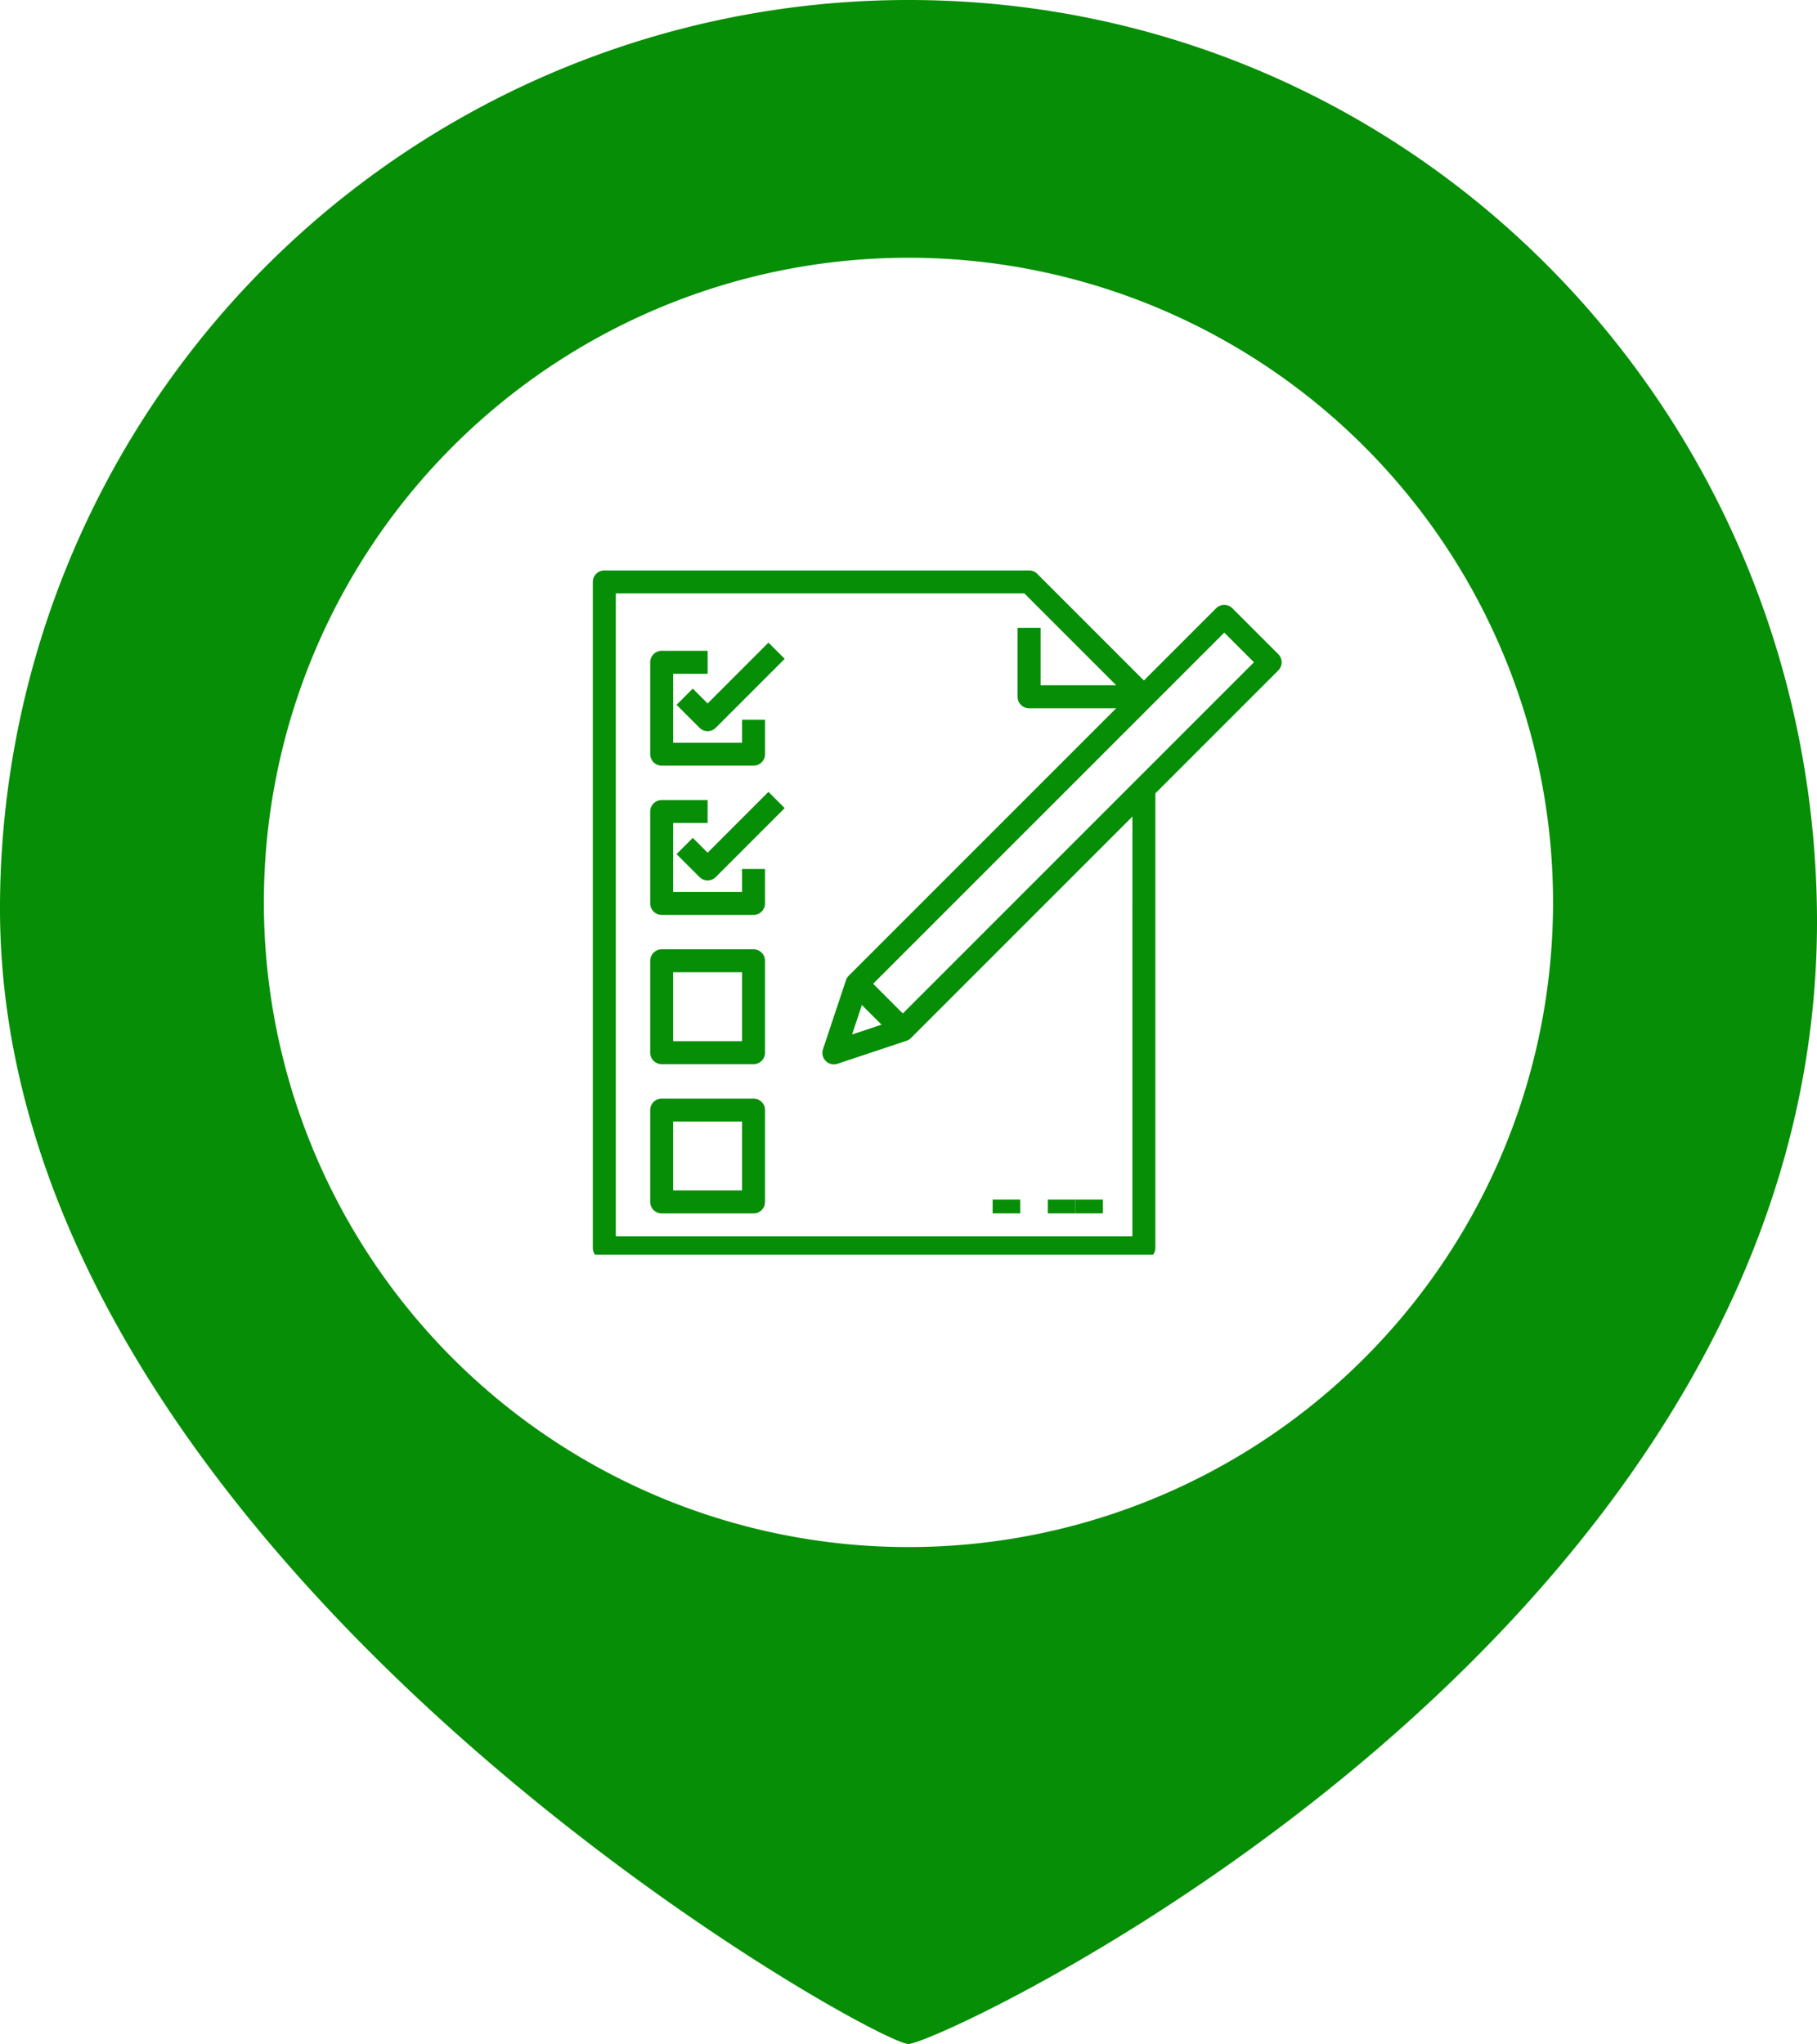 <svg class="mx-auto mb-4" xmlns="http://www.w3.org/2000/svg" xmlns:xlink="http://www.w3.org/1999/xlink" width="131.793" height="148.238" viewBox="0 0 131.793 148.238">
  <defs>
    <clipPath id="clip-path">
      <rect id="Rectangle_459" data-name="Rectangle 459" width="50" height="50" transform="translate(0 -0.371)" fill="#068e06"></rect>
    </clipPath>
  </defs>
  <g id="Group_2186" data-name="Group 2186" transform="translate(-298 -5517)">
    <path id="Path_2764" data-name="Path 2764" d="M2646.831,7587.769c36.392,0,65.363,29.506,65.894,65.895.767,52.48-63.531,82.344-65.894,82.344-2.54,0-65.893-35.226-65.893-82.344a65.894,65.894,0,0,1,65.893-65.895Zm0,18.693a46.754,46.754,0,1,1-46.753,46.753,46.754,46.754,0,0,1,46.753-46.753Z" transform="translate(-2282.938 -2070.769)" fill="#068e06" fill-rule="evenodd"></path>
    <g id="Group_2138" data-name="Group 2138" transform="translate(271 5488.371)">
      <path id="Path_3053" data-name="Path 3053" d="M100.833,120.327h6.662a.833.833,0,0,0,.833-.833V117h-1.665v1.665h-5v-5h2.5V112h-3.331a.833.833,0,0,0-.833.833v6.662a.833.833,0,0,0,.833.833Zm0,0" transform="translate(-25.837 -36.171)" fill="#068e06"></path>
      <path id="Path_3054" data-name="Path 3054" d="M116.012,112.165l-1.077-1.077-1.177,1.177,1.665,1.665a.832.832,0,0,0,1.177,0l5-5-1.177-1.177Zm0,0" transform="translate(-37.685 -32.518)" fill="#068e06"></path>
      <path id="Path_3055" data-name="Path 3055" d="M106.662,196.662h-5v-5h2.5V190h-3.331a.833.833,0,0,0-.833.833v6.662a.833.833,0,0,0,.833.833h6.662a.833.833,0,0,0,.833-.833V195h-1.665Zm0,0" transform="translate(-25.837 -103.346)" fill="#068e06"></path>
      <path id="Path_3056" data-name="Path 3056" d="M116.012,190.165l-1.077-1.077-1.177,1.177,1.665,1.665a.832.832,0,0,0,1.177,0l5-5-1.177-1.177Zm0,0" transform="translate(-37.685 -99.693)" fill="#068e06"></path>
      <path id="Path_3057" data-name="Path 3057" d="M107.494,268h-6.662a.833.833,0,0,0-.833.833v6.662a.833.833,0,0,0,.833.833h6.662a.833.833,0,0,0,.833-.833v-6.662a.833.833,0,0,0-.833-.833Zm-.833,6.662h-5v-5h5Zm0,0" transform="translate(-25.837 -170.521)" fill="#068e06"></path>
      <g id="Group_2137" data-name="Group 2137" transform="translate(70 70)">
        <g id="Group_2136" data-name="Group 2136" transform="translate(0 0)" clip-path="url(#clip-path)">
          <path id="Path_3058" data-name="Path 3058" d="M107.494,346h-6.662a.833.833,0,0,0-.833.833v6.662a.833.833,0,0,0,.833.833h6.662a.833.833,0,0,0,.833-.833v-6.662a.833.833,0,0,0-.833-.833Zm-.833,6.662h-5v-5h5Zm0,0" transform="translate(-95.837 -307.696)" fill="#068e06"></path>
          <path id="Path_3059" data-name="Path 3059" d="M116.387,72.742a.832.832,0,0,0-1.177,0l-5.24,5.24-7.738-7.738a.833.833,0,0,0-.589-.244H70.833a.833.833,0,0,0-.833.833v48.3a.833.833,0,0,0,.833.833h39.136a.833.833,0,0,0,.833-.833V86.166l8.916-8.916a.832.832,0,0,0,0-1.177Zm-7.25,45.554H71.665V71.665H101.3l6.662,6.662h-5.484V74.163H100.81v5a.833.833,0,0,0,.833.833h6.317l-19.4,19.4a.834.834,0,0,0-.2.325l-1.665,5a.833.833,0,0,0,.79,1.1.82.82,0,0,0,.263-.043l5-1.665a.834.834,0,0,0,.325-.2l16.065-16.065ZM89.516,101.518l1.426,1.426-2.139.712Zm2.967.612-2.153-2.153L115.8,74.508l2.153,2.153Zm0,0" transform="translate(-70 -70)" fill="#068e06"></path>
        </g>
      </g>
      <rect id="Rectangle_460" data-name="Rectangle 460" width="2" height="1" transform="translate(105 115.629)" fill="#068e06"></rect>
      <rect id="Rectangle_461" data-name="Rectangle 461" width="2" height="1" transform="translate(103 115.629)" fill="#068e06"></rect>
      <rect id="Rectangle_462" data-name="Rectangle 462" width="2" height="1" transform="translate(99 115.629)" fill="#068e06"></rect>
    </g>
  </g>
</svg>